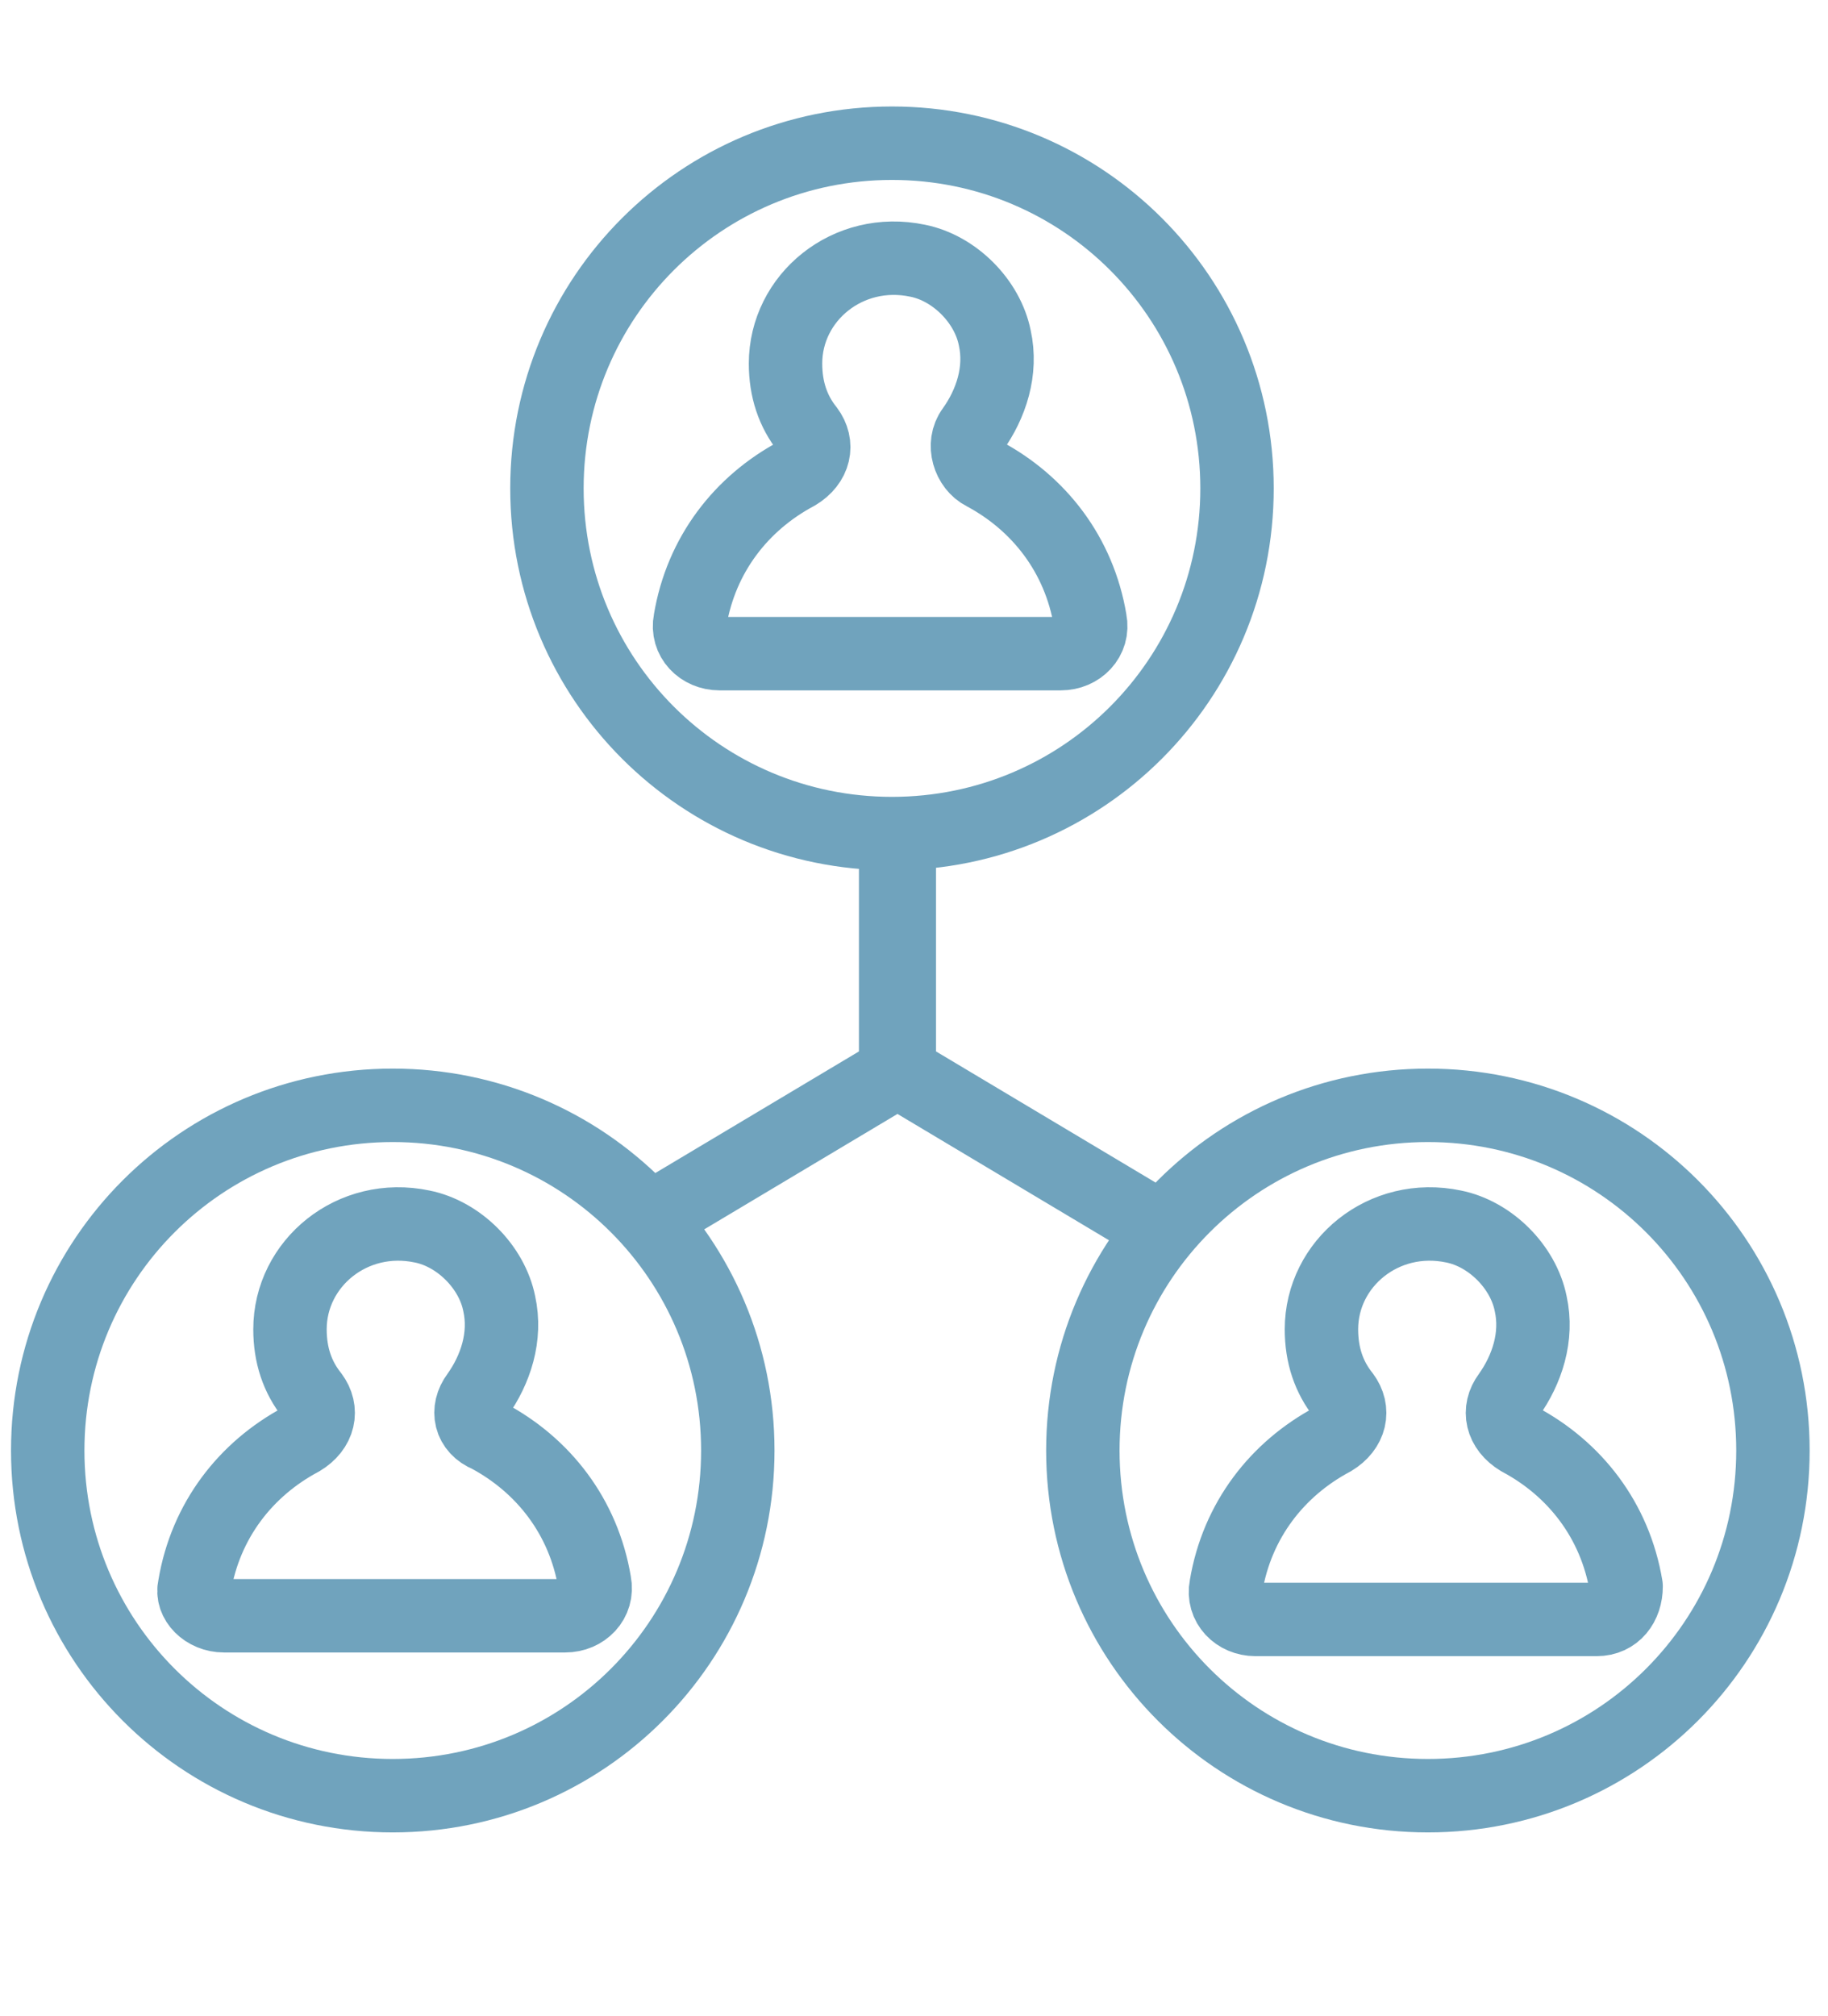 <?xml version="1.0" encoding="utf-8"?>
<!-- Generator: Adobe Illustrator 24.2.0, SVG Export Plug-In . SVG Version: 6.00 Build 0)  -->
<svg version="1.1" id="Ebene_1" xmlns="http://www.w3.org/2000/svg" xmlns:xlink="http://www.w3.org/1999/xlink" x="0px" y="0px"
	 viewBox="0 0 49.8 54.9" style="enable-background:new 0 0 49.8 54.9;" xml:space="preserve">
<style type="text/css">
	
		.st0{clip-path:url(#SVGID_2_);fill:none;stroke:#70A3BD;stroke-width:2;stroke-linecap:round;stroke-linejoin:round;stroke-miterlimit:10;}
</style>
<g>
	<defs>
		<rect id="SVGID_1_" x="0.3" y="2.8" width="49" height="47.1"/>
	</defs>
	<clipPath id="SVGID_2_">
		<use xlink:href="#SVGID_1_"  style="overflow:visible;"/>
	</clipPath>
	<path class="st0" d="M31.2,33.2l-6.7-4v-6 M17.7,33.2l6.7-4v-6 M41.1,38c0.5-0.7,0.8-1.6,0.6-2.5c-0.2-1-1.1-1.9-2.1-2.1
		c-1.9-0.4-3.6,1-3.6,2.8c0,0.7,0.2,1.3,0.6,1.8c0.3,0.4,0.2,0.9-0.3,1.2c-1.5,0.8-2.6,2.2-2.9,4c-0.1,0.5,0.3,0.9,0.8,0.9h9.3
		c0.5,0,0.8-0.4,0.8-0.9c-0.3-1.8-1.4-3.2-2.9-4C40.9,38.9,40.8,38.4,41.1,38z M48.3,39.5c0,5.2-4.2,9.4-9.4,9.4s-9.4-4.2-9.4-9.4
		c0-5.2,4.2-9.4,9.4-9.4S48.3,34.3,48.3,39.5z M13,38c0.5-0.7,0.8-1.6,0.6-2.5c-0.2-1-1.1-1.9-2.1-2.1c-1.9-0.4-3.6,1-3.6,2.8
		c0,0.7,0.2,1.3,0.6,1.8c0.3,0.4,0.2,0.9-0.3,1.2c-1.5,0.8-2.6,2.2-2.9,4C5.2,43.6,5.6,44,6.1,44h9.3c0.5,0,0.9-0.4,0.8-0.9
		c-0.3-1.8-1.4-3.2-2.9-4C12.8,38.9,12.7,38.4,13,38z M20.1,39.5c0,5.2-4.2,9.4-9.4,9.4c-5.2,0-9.4-4.2-9.4-9.4
		c0-5.2,4.2-9.4,9.4-9.4C15.9,30.1,20.1,34.3,20.1,39.5z M26.5,11.7c0.5-0.7,0.8-1.6,0.6-2.5c-0.2-1-1.1-1.9-2.1-2.1
		c-1.9-0.4-3.6,1-3.6,2.8c0,0.7,0.2,1.3,0.6,1.8c0.3,0.4,0.2,0.9-0.3,1.2c-1.5,0.8-2.6,2.2-2.9,4c-0.1,0.5,0.3,0.9,0.8,0.9h9.3
		c0.5,0,0.9-0.4,0.8-0.9c-0.3-1.8-1.4-3.2-2.9-4C26.4,12.7,26.2,12.1,26.5,11.7z M33.7,13.3c0,5.2-4.2,9.4-9.4,9.4s-9.4-4.2-9.4-9.4
		s4.2-9.4,9.4-9.4S33.7,8.1,33.7,13.3z"/>
</g>
</svg>
